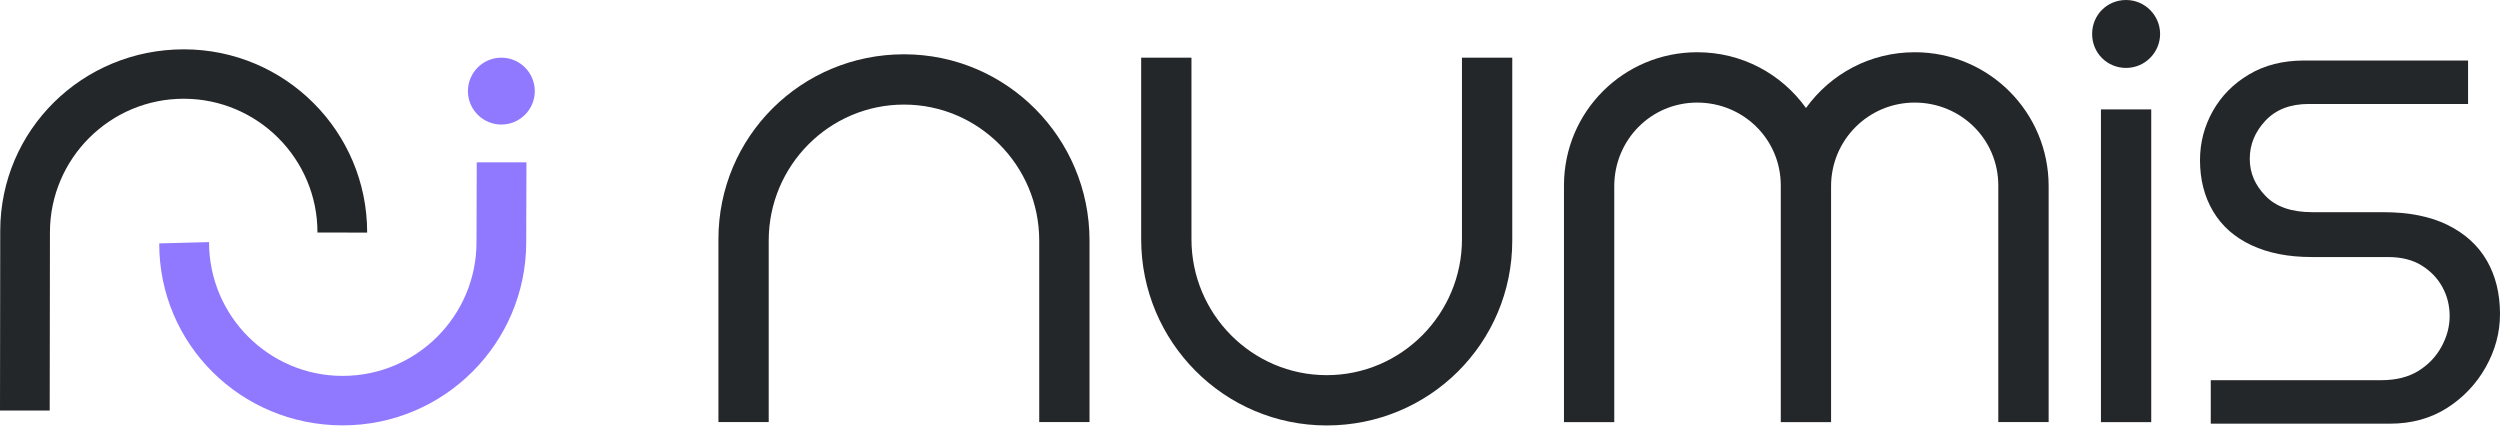 <svg
  width="950"
  height="162"
  viewBox="0 0 950 162"
  fill="none"
  xmlns="http://www.w3.org/2000/svg"
>
  <path
    d="M414.018 160.376H394.906V91.407C394.906 62.985 371.909 39.742 343.509 39.742C315.109 39.742 292.112 62.985 292.112 91.407V160.376H273V90.894C273 51.888 304.504 20.63 343.509 20.63C382.514 20.63 414.018 52.402 414.018 91.407V160.376Z"
    fill="#242729"
  />
  <path
    d="M433.644 21.925H452.756V90.894C452.756 119.316 475.752 142.558 504.153 142.558C532.553 142.558 555.55 119.316 555.55 90.894V21.925H574.661V91.407C574.661 130.413 543.158 161.67 504.153 161.67C465.147 161.67 433.644 129.899 433.644 90.894V21.925Z"
    fill="#242729"
  />
  <path
    d="M759.351 160.375V70.487C759.351 52.915 745.151 38.983 727.579 38.983C710.008 38.983 695.808 53.183 695.808 70.754V160.398H676.696V70.487C676.696 52.915 662.496 38.983 644.925 38.983C627.353 38.983 613.421 53.183 613.421 70.754V160.398H594.309V70.487C594.309 42.332 617.038 19.849 644.947 19.849C662.005 19.849 676.986 28.11 686.274 41.037C695.585 28.132 710.566 19.849 727.602 19.849C755.756 19.849 778.485 42.578 778.485 70.732V160.375H759.351Z"
    fill="#242729"
  />
  <path
    d="M807.913 25.81C800.679 25.81 795.008 20.117 795.008 12.905C795.008 5.693 800.679 0 807.913 0C815.147 0 820.84 5.939 820.84 12.905C820.84 19.871 815.147 25.81 807.913 25.81ZM817.469 41.573V160.398H798.357V41.573H817.469Z"
    fill="#242729"
  />
  <path
    d="M840.089 160.978V144.468H904.933C910.511 144.468 915.2 143.288 918.978 140.952C922.756 138.616 925.689 135.545 927.756 131.762C929.822 127.98 930.867 124.108 930.867 120.125C930.867 116.142 929.956 112.515 928.156 109.178C926.356 105.84 923.733 103.081 920.311 100.923C916.889 98.764 912.556 97.674 907.333 97.674H878.422C869.6 97.674 861.978 96.183 855.6 93.202C849.2 90.22 844.333 85.948 841 80.341C837.667 74.756 836 68.258 836 60.871C836 54.196 837.622 47.988 840.867 42.203C844.111 36.44 848.711 31.789 854.644 28.273C860.578 24.758 867.511 23 875.444 23H937.867V39.51H877.333C870.311 39.51 864.822 41.624 860.844 45.874C856.889 50.102 854.911 54.93 854.911 60.337C854.911 65.744 856.889 70.261 860.844 74.4C864.8 78.561 870.756 80.63 878.667 80.63H905.689C915.422 80.63 923.556 82.254 930.133 85.503C936.711 88.751 941.667 93.268 945 99.031C948.333 104.794 950 111.559 950 119.324C950 126.355 948.2 133.075 944.6 139.483C941 145.892 936.089 151.076 929.867 155.037C923.644 158.997 916.4 161 908.111 161H840.022L840.089 160.978Z"
    fill="#242729"
  />
  <path
    d="M120.633 88.362C120.678 60.431 97.971 37.568 69.884 37.523C41.774 37.479 19.023 60.297 18.978 88.228L18.889 156.013H0L0.089 87.715C0.134 49.379 31.325 18.701 69.906 18.746C108.465 18.791 139.567 50.049 139.522 88.384"
    fill="#242729"
  />
  <path
    d="M60.506 92.493C60.462 130.828 91.563 161.595 130.145 161.64C168.703 161.684 199.894 130.493 199.961 92.158L200.051 61.681H181.162L181.073 92.135C181.028 120.066 158.277 142.862 130.189 142.84C102.102 142.84 79.395 119.933 79.44 92.001"
    fill="#9078ff"
  />
  <path
    d="M177.813 34.621C177.813 41.631 183.506 47.325 190.517 47.325C197.528 47.325 203.221 41.631 203.221 34.621C203.221 27.61 197.528 21.917 190.517 21.917C183.506 21.917 177.813 27.61 177.813 34.621Z"
    fill="#9078ff"
  />
</svg>
